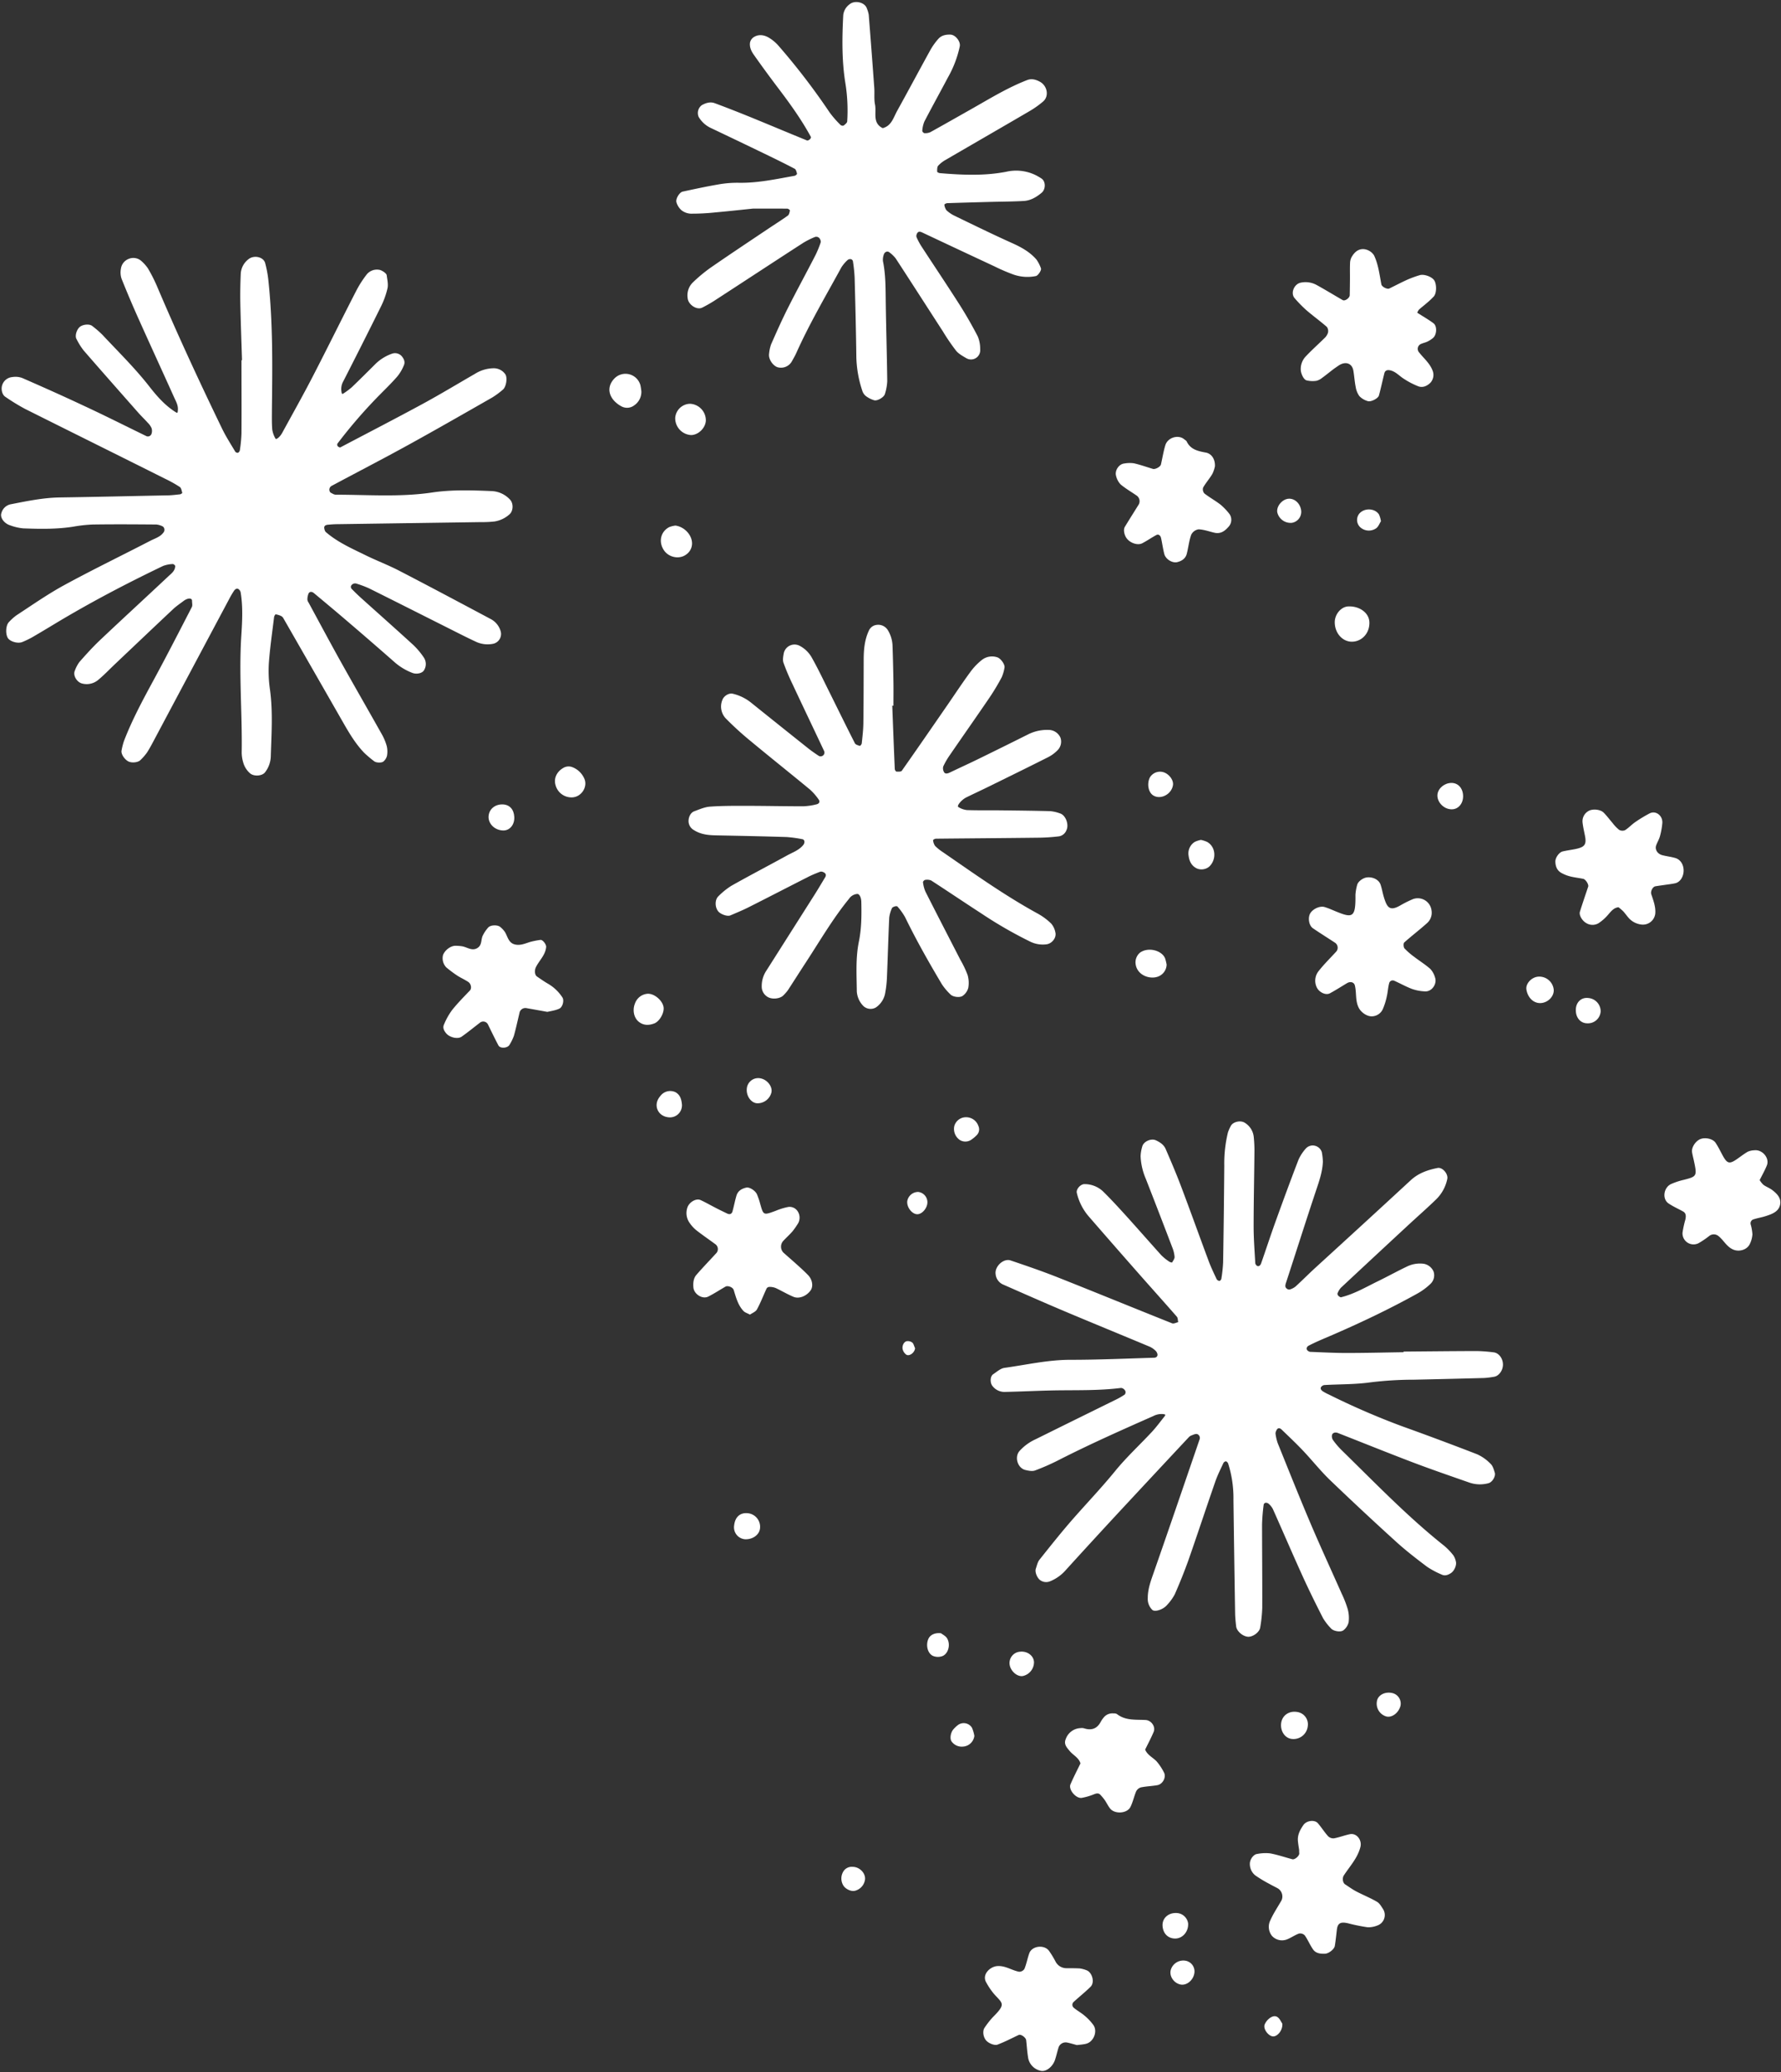 <?xml version="1.0" encoding="UTF-8" standalone="no"?><svg xmlns="http://www.w3.org/2000/svg" xmlns:xlink="http://www.w3.org/1999/xlink" data-name="Magical Botanicals" fill="#ffffff" height="998.8" preserveAspectRatio="xMidYMid meet" version="1" viewBox="20.7 14.9 858.9 998.8" width="858.9" zoomAndPan="magnify"><rect x="20.7" y="14.9" width="858.9" height="998.8" fill="#333333" stroke="none"/><g data-name="1" id="change1_1"><path d="M697.56,666.38c11.81-.1,23.61-.23,35.42-.26a76.74,76.74,0,0,1,8,.62c2.49.26,4.46,2.84,4.53,5.77s-2,5.67-4.26,6a40.37,40.37,0,0,1-4.77.6q-16.9.46-33.8.82a173.47,173.47,0,0,0-20.85,1.25c-7.4,1.07-15,.9-22.46,1.33a2.32,2.32,0,0,0-1.38.73c-.67.69-.42,1.58.7,2.32a22.67,22.67,0,0,0,2.84,1.51,361.08,361.08,0,0,0,35.4,15.33q18.17,6.52,36.16,13.49a21.29,21.29,0,0,1,6.47,4.6c1.06,1,1.54,2.73,2,4.22.57,1.79-1.23,4.61-2.93,5.08a15.64,15.64,0,0,1-9.5-.33c-9.11-3.18-18.24-6.32-27.26-9.74-12-4.57-23.94-9.39-35.91-14.08-1.15-.45-2.39-.27-2.84.76a3.2,3.2,0,0,0,.44,2.63,38.07,38.07,0,0,0,4.17,4.89c16.12,15.74,31.73,32,49.44,46.07a29.81,29.81,0,0,1,4.43,4.62,8.28,8.28,0,0,1,1.2,2.93c.48,1.69-.69,4.49-2.34,5.59-1.36.9-2.9,1.51-4.5.73a41.35,41.35,0,0,1-7.05-3.76c-5.13-3.87-10.25-7.81-15-12.13q-16.1-14.6-31.79-29.65c-4.62-4.45-8.63-9.54-13.06-14.22-3.31-3.49-6.83-6.8-10.3-10.14-1.07-1-2-.78-2.53.49a3,3,0,0,0-.4,1.46,22.67,22.67,0,0,0,1.07,4.64c5.22,12.92,10.38,25.88,15.84,38.71,4.83,11.34,10,22.53,15,33.8a51.54,51.54,0,0,1,2.91,7.47,16,16,0,0,1,.43,6.33,6.94,6.94,0,0,1-2.47,3.83c-1.34,1.11-4.85.46-6-.85a26.94,26.94,0,0,1-3.88-5c-3.42-6.69-6.75-13.42-9.86-20.26-4.88-10.73-9.53-21.58-14.34-32.35a9,9,0,0,0-2-2.49,2.12,2.12,0,0,0-1.49-.49,1.24,1.24,0,0,0-.91.82,92.71,92.71,0,0,0-.79,9.54c0,13.41.15,26.83.09,40.25a66.84,66.84,0,0,1-1,9.54c-.34,2.31-3.7,4.67-6,4.43-2.51-.25-5.33-2.74-5.59-5-.24-2.13-.47-4.27-.5-6.4q-.45-27.36-.8-54.73a54.91,54.91,0,0,0-2.55-17.36c-.15-.45-.7-1-1.11-1.07a1.72,1.72,0,0,0-1.23.92c-1.33,2.89-2.78,5.75-3.83,8.76-4.4,12.65-8.59,25.39-13,38-2,5.56-4.19,11-6.57,16.41a23.76,23.76,0,0,1-3.74,5.17c-1.77,2.15-5.81,3.51-7.09,2.36a7.39,7.39,0,0,1-2.2-5.8c0-3.83,1.17-7.33,2.42-10.91,7.61-21.75,15.05-43.56,22.53-65.36a2,2,0,0,0-1.09-2.67c-.82-.25-1.94.34-2.88.68a3.55,3.55,0,0,0-1.29.93q-14.85,15.87-29.65,31.77t-29.43,32a20.08,20.08,0,0,1-7.76,5.59,4.94,4.94,0,0,1-4.54-.43c-1.6-1-2.85-4-2.31-5.62s.86-3.21,1.81-4.41c5.35-6.71,10.69-13.44,16.35-19.88,6.73-7.65,13.74-15,20.21-22.94,5.42-6.63,11.78-12.48,17.63-18.77,2.17-2.34,4.07-4.94,6.07-7.44.74-.94.34-1-.94-1.15a8.78,8.78,0,0,0-4.51,1c-15.21,6.72-30.4,13.46-45.21,21a108.56,108.56,0,0,1-11.73,5.19c-1.35.51-3.17.15-4.68-.21-3.8-.92-5.35-6.22-2.92-9.08a23.43,23.43,0,0,1,7.7-5.68q19.47-9.63,39-19.23a34.74,34.74,0,0,0,4.1-2.38,1.77,1.77,0,0,0,.38-1.45,2.22,2.22,0,0,0-.81-1.17,2.19,2.19,0,0,0-1.39-.56c-10.68,1.35-21.42,1-32.15,1.18-8,.15-16.08.57-24.12.74a7.29,7.29,0,0,1-5.59-2.74c-1.35-1.52-1.29-4.77.24-5.79,1.76-1.16,3.55-2.82,5.49-3.08,10.6-1.47,21.05-3.9,31.87-3.88,13.4,0,26.81-.59,40.21-1,1.36,0,1.92-1,1.58-2A3.23,3.23,0,0,0,578,666a10.37,10.37,0,0,0-2.59-1.86c-13.84-5.8-27.74-11.47-41.57-17.3-9.87-4.17-19.67-8.5-29.48-12.82a6.06,6.06,0,0,1-3.52-5c-.51-3.68,3.82-7.72,7.22-6.57,7.61,2.57,15.23,5.17,22.69,8.13,18.45,7.31,36.8,14.84,55.22,22.18.78.31,1.94-.35,2.93-.56-.21-.89-.13-2-.66-2.64-6.35-7.27-12.81-14.43-19.19-21.68q-11.7-13.29-23.31-26.66A26.56,26.56,0,0,1,540,589.89c-.43-1.8,1.84-4.31,3.79-4.23a13,13,0,0,1,8.79,3.45c4.2,4.12,8.17,8.49,12.12,12.85,5.4,6,10.67,12,16.07,18a24.7,24.7,0,0,0,3.71,3,2.83,2.83,0,0,0,1.45.49c.52-.86,1.28-1.84,1.22-2.74a15.65,15.65,0,0,0-1.14-4.62q-6.3-16.53-12.74-33a30.66,30.66,0,0,1-2.51-10.91,18.55,18.55,0,0,1,.82-4.7c.63-2.39,4.27-4,6.55-2.94,2,.92,3.83,2.14,4.71,4.17,2.55,5.91,5.09,11.82,7.36,17.83,4.55,12,8.89,24.15,13.39,36.21,1.12,3,2.51,5.88,3.87,8.78a1.78,1.78,0,0,0,1.34.78c.29,0,.84-.61.9-1a68,68,0,0,0,.86-7.89q.38-23.36.56-46.69a62.85,62.85,0,0,1,1.77-16,18.46,18.46,0,0,1,1.28-2.93c1-2.22,4.87-3.08,6.92-1.66a9.08,9.08,0,0,1,4.21,6.54,63.06,63.06,0,0,1,.35,8c-.1,11.81-.38,23.61-.38,35.42,0,5.89.47,11.77.79,17.65a1.93,1.93,0,0,0,.87,1.3c.73.43,1.6-.07,2-1.31,2.3-6.58,4.46-13.21,6.82-19.77,3.64-10.08,7.34-20.15,11.19-30.15a21.06,21.06,0,0,1,3.5-5.31,4.48,4.48,0,0,1,4.36-1.36,4.66,4.66,0,0,1,3.33,3,27.53,27.53,0,0,1,.53,4.76c-.17,4.32-1.46,8.38-2.84,12.49-5.11,15.24-9.95,30.58-14.95,45.86-.4,1.22-.52,2.14.45,2.83a1.8,1.8,0,0,0,1.35.37,8.1,8.1,0,0,0,2.79-1.42c3.17-2.89,6.19-5.94,9.35-8.85C670.2,612.14,685.66,598,701,583.82c3.72-3.44,8.17-5,13-5.94,2.37-.46,5.19,2.89,4.66,5.3a19.09,19.09,0,0,1-5.29,9.75c-4.22,4.11-8.67,8-13,12q-16.53,15.3-33,30.67a8.78,8.78,0,0,0-1.64,2.72c-.13.28.13.89.39,1.16s1,.8,1.33.71c6.31-1.55,11.87-4.85,17.63-7.66,4.83-2.34,9.52-4.95,14.37-7.25a14.27,14.27,0,0,1,7.84-1.23,6.37,6.37,0,0,1,4.76,3.76,5.69,5.69,0,0,1-1.48,5.92,30.5,30.5,0,0,1-6.42,4.73c-14.08,7.81-28.63,14.67-43.42,21-3,1.27-5.91,2.52-8.78,4-1.17.58-1.38,1.63-.78,2.29a2.31,2.31,0,0,0,1.38.76c5.89.23,11.78.55,17.67.54,9.13,0,18.25-.23,27.37-.37Z" fill="inherit"/><path d="M137.41,188.53c-.28-9.12-.62-18.23-.81-27.35-.09-4.82,0-9.65.21-14.47a9.5,9.5,0,0,1,3.71-6.86c2.59-2.13,7.26-1.17,8.06,1.87a53.81,53.81,0,0,1,1.5,7.85c2.26,20.84,2,41.76,1.75,62.68,0,3.22-.1,6.45.16,9.65a12.47,12.47,0,0,0,1.56,4.41c.34.66,2.15-.74,3.26-2.79,4.88-8.94,9.89-17.82,14.57-26.87,7.15-13.81,14-27.76,21.13-41.6A50.54,50.54,0,0,1,197.7,147a6.37,6.37,0,0,1,5.8-2.06c1.18.11,3.58,1.64,3.7,2.65.25,2.1.82,4.33.37,6.31a40,40,0,0,1-3.28,9c-5.94,12-12,24-18.1,35.92a7.52,7.52,0,0,0-.87,4.52c.18,1.34.28,1.76,1.16,1.12a36.32,36.32,0,0,0,3.83-2.86c3.88-3.71,7.68-7.5,11.48-11.29a21.52,21.52,0,0,1,8.18-5,4.34,4.34,0,0,1,4.36,1.16c1.11,1.26,1.85,2.82,1.19,4.38a20.59,20.59,0,0,1-3.22,5.52c-2.81,3.23-5.91,6.22-8.92,9.28a240.71,240.71,0,0,0-19.95,23.09,1.26,1.26,0,0,0,.11,1.2c.31.34,1,.75,1.31.6,13.28-7,26.6-13.86,39.77-21,8.48-4.61,16.75-9.61,25.11-14.43a17.3,17.3,0,0,1,9.12-2.7,6.75,6.75,0,0,1,5.49,2.82c1.22,1.67.47,6.19-1.12,7.48a39.34,39.34,0,0,1-5.14,3.79c-13.51,7.71-27,15.45-40.63,22.95-12.19,6.7-24.57,13.09-36.84,19.66a2.07,2.07,0,0,0-.8,2.85c.18.4.79.64,1.24.87a3.6,3.6,0,0,0,1.48.52c15.53,0,31.06,1.25,46.58-1.06,9.56-1.42,19.27-1.08,28.93-.67a12.78,12.78,0,0,1,8.53,4c1.82,1.77,1.74,5.58-.18,7.21a14.05,14.05,0,0,1-7.14,3.42,50.84,50.84,0,0,1-6.42.31q-34.61.5-69.21,1c-1.61,0-3.21.12-4.81.27-1.42.13-2,.85-1.67,2a3.18,3.18,0,0,0,.59,1.44c5.74,5,12.63,8,19.33,11.29,5.29,2.6,10.84,4.68,16.07,7.39,14.76,7.64,29.43,15.46,44.1,23.27a9.63,9.63,0,0,1,4.93,6,4.82,4.82,0,0,1-3.69,6,13.37,13.37,0,0,1-7.88-.82c-4.86-2.24-9.63-4.71-14.42-7.11-12.46-6.25-24.9-12.54-37.39-18.75a49.11,49.11,0,0,0-6-2.27,2.2,2.2,0,0,0-2.8,1.07,1.47,1.47,0,0,0,.24,1.33c1.48,1.52,3,3,4.58,4.43,8.37,7.53,16.81,15,25.12,22.6a35.6,35.6,0,0,1,5.16,6.12,5.64,5.64,0,0,1,.15,6.08c-.85,1.59-3.74,2.13-5.76,1.31a28.4,28.4,0,0,1-8.24-4.92q-11.47-10.09-23.09-20c-5.29-4.54-10.65-9-16-13.46-1-.88-2.16-.84-2.64.16a7.6,7.6,0,0,0-.56,2.9,3.15,3.15,0,0,0,.58,1.47c5.12,9.43,10.17,18.89,15.39,28.26,6.54,11.7,13.24,23.32,19.81,35a26,26,0,0,1,2.49,5.88,11.58,11.58,0,0,1,.12,4.73,5.43,5.43,0,0,1-1.62,2.64c-.82.84-3.56.74-4.51,0a53.65,53.65,0,0,1-4.88-4.12c-4.5-4.69-7.68-10.29-10.88-15.89q-14-24.45-28-48.82a2.79,2.79,0,0,0-1.08-1.17,9.6,9.6,0,0,0-2.71-.85c-.2,0-.71.84-.77,1.33-.9,7.45-2,14.88-2.53,22.35a62.58,62.58,0,0,0,.58,12.82c1.44,10.71.67,21.43.36,32.15a13.2,13.2,0,0,1-2.72,7.43c-1.4,1.91-5.41,2.16-7.27.56a10.78,10.78,0,0,1-3.34-5.37,16.65,16.65,0,0,1-.7-4.75c.3-18.77-1.4-37.54-.18-56.32.45-6.94.82-13.93-.34-20.87a2.5,2.5,0,0,0-.82-1.33c-.72-.65-1.66-.42-2.39.68a44.42,44.42,0,0,0-2.43,4.17q-17.79,33.36-35.56,66.74c-1.26,2.36-2.49,4.76-3.93,7a25.08,25.08,0,0,1-3.15,3.62c-1.18,1.26-4.36,1.54-6,.61-1.89-1.08-3.47-3.63-3.14-5.17a31.41,31.41,0,0,1,1.18-4.63c3.84-10,8.93-19.48,14.05-28.91,6.4-11.78,12.52-23.71,18.67-35.63.42-.79.08-2,.1-3,0-1.45-2-1.45-4,0-1.7,1.3-3.51,2.49-5.07,3.95-9.39,8.81-18.72,17.69-28.07,26.54-2.73,2.58-5.31,5.33-8.21,7.71a8.63,8.63,0,0,1-7.56,1.69c-2.58-.55-4.64-3.9-3.63-6.17a16.84,16.84,0,0,1,2.2-4.21c3.19-3.62,6.43-7.22,9.93-10.53,10.91-10.32,22-20.48,32.94-30.75,1.47-1.38,3.32-2.65,3.34-5,0-.33-.81-1-1.18-.95a14.48,14.48,0,0,0-4.63.9C81.54,296.22,64,305.42,47,315.67c-3.67,2.22-7.35,4.43-11.06,6.57a45.58,45.58,0,0,1-4.35,2.07c-2.2,1-6.15-.16-7.18-2-1.17-2.12-.87-6.14.63-7.6a24.46,24.46,0,0,1,3.56-3.2c7.65-5,15.12-10.24,23.11-14.59,13.65-7.43,27.66-14.21,41.47-21.35,2.34-1.21,5.08-1.92,6.6-4.36a2.19,2.19,0,0,0,.14-1.52,1.74,1.74,0,0,0-.81-1.08,8.64,8.64,0,0,0-3-.89c-10.2-.08-20.39-.15-30.59,0a68.7,68.7,0,0,0-9.56,1.06c-8,1.25-16,1.1-24.1.8a24.79,24.79,0,0,1-6.2-1.44c-3-.92-5-3.76-4.31-5.83A5.85,5.85,0,0,1,25.7,258c7.88-1.53,15.74-3.2,23.84-3.32,17.17-.25,34.33-.66,51.5-1,2.13,0,4.26-.27,6.38-.5.43,0,1.22-.59,1.19-.71-.3-1-.48-2.34-1.2-2.84a59.91,59.91,0,0,0-7-3.92C77.91,234.45,55.32,223.27,32.79,212a100.88,100.88,0,0,1-9.55-5.85c-1.62-1.07-2.16-3.89-1.41-5.83a5.61,5.61,0,0,1,4.82-3.67,9.43,9.43,0,0,1,4.73.43c9.82,4.29,19.62,8.65,29.31,13.21C70.87,215,80.92,220.07,91.05,225a1.85,1.85,0,0,0,2.72-1,4.34,4.34,0,0,0,0-2.78,8.82,8.82,0,0,0-1.86-2.6c-1.43-1.6-3-3.08-4.42-4.68-8.87-10.06-17.76-20.1-26.55-30.23a33.45,33.45,0,0,1-3.37-5.44c-.83-1.45.1-4.57,1.64-5.81s4.67-1.52,6-.41A48.4,48.4,0,0,1,70,176.18c7.69,8.23,15.75,16.1,22.71,25,3.6,4.62,7.52,9.1,12.59,12.31,1.11.7,1.06.44,1.18-.93.2-2.32-.9-4.12-1.75-6-5.72-12.72-11.56-25.38-17.26-38.1q-4.28-9.54-8.16-19.25a9.54,9.54,0,0,1-.31-4.73,5.94,5.94,0,0,1,3.77-4.8,5.81,5.81,0,0,1,6,.94A19.17,19.17,0,0,1,92,144.2a74.59,74.59,0,0,1,4.38,8.59c9.85,23.2,20.45,46.06,31.43,68.75,1.85,3.81,4.17,7.4,6.34,11.06a1.47,1.47,0,0,0,1.34.54,1.79,1.79,0,0,0,.89-1.27,68.25,68.25,0,0,0,.77-7.92c.08-11.81,0-23.61,0-35.42Z" fill="inherit"/><path d="M451,355c.39,10.17.77,20.34,1.21,30.51,0,.47.49,1.28.79,1.3.88.06,2.24.12,2.6-.39,7.4-10.51,14.69-21.1,22-31.68,3.65-5.29,7.19-10.67,11-15.86a29.48,29.48,0,0,1,5.52-5.8,7.92,7.92,0,0,1,7.57-1.33c1.63.52,3.78,3.51,3.43,5a18.81,18.81,0,0,1-1.34,4.6A109.08,109.08,0,0,1,498,351c-6.33,9.3-12.81,18.5-19.18,27.78a35.83,35.83,0,0,0-3.23,5.55,3.62,3.62,0,0,0,.41,2.8c.51.89,1.63.69,2.78.13,4.34-2.09,8.74-4.08,13.07-6.19q12.29-6,24.51-12.11a20.32,20.32,0,0,1,10.88-2.18,6.32,6.32,0,0,1,4.85,3.64,5.87,5.87,0,0,1-1.27,6,17.8,17.8,0,0,1-5.15,3.7c-9.57,4.83-19.2,9.53-28.83,14.26-3.36,1.65-6.77,3.22-10.14,4.88-2.41,1.2-4.72,4.13-3.85,4.62a9.63,9.63,0,0,0,4.17,1.49c5.36.19,10.72.07,16.09.13,8,.09,16.08.17,24.12.39a18.32,18.32,0,0,1,4.66,1.08c2.73.8,4.45,5.39,3.09,8.13a4.69,4.69,0,0,1-3.52,2.92,90.13,90.13,0,0,1-9.57.66c-16.61.2-33.23.31-49.84.48-.48,0-1.39.54-1.36.68a5.69,5.69,0,0,0,.95,2.78,22.23,22.23,0,0,0,3.73,3c15,10.33,29.84,20.93,45.87,29.69a30.19,30.19,0,0,1,6.41,4.77,9,9,0,0,1,2,4.22c.66,2.62-1.64,5.41-4.21,5.76a13.71,13.71,0,0,1-7.8-1.23,203.57,203.57,0,0,1-23.67-13.63c-8.1-5.24-16.09-10.65-24.19-15.89a5.1,5.1,0,0,0-2.91-.28c-.4,0-1.11.78-1.05,1.09a15.72,15.72,0,0,0,1.18,4.55c5.56,11,11.23,21.94,16.86,32.9a48.66,48.66,0,0,1,3.45,7.22,13.74,13.74,0,0,1,.35,6.28,7,7,0,0,1-2.59,3.77c-1.39,1.11-4.87.62-6-.61a28.89,28.89,0,0,1-4.1-4.84c-6.31-10.59-12.39-21.31-17.79-32.41a29.32,29.32,0,0,0-3.68-5.12c-.2-.25-1-.16-1.44,0s-1.07.42-1.21.79a16,16,0,0,0-1.31,4.53c-.45,9.64-.7,19.29-1.11,28.94a51.8,51.8,0,0,1-.94,7.95,10.6,10.6,0,0,1-4.44,6.47,5.1,5.1,0,0,1-5.87-.62,10.93,10.93,0,0,1-3.28-7.15c-.08-8-.62-16.09,1-24,1.3-6.37,1.32-12.78,1.17-19.22-.05-2.11-.92-3.78-1.94-3.76a5.32,5.32,0,0,0-4,2.36c-7.83,9.58-14,20.25-20.76,30.58-2.93,4.49-5.79,9-8.73,13.51a20.53,20.53,0,0,1-2.1,2.39c-1.47,1.62-5.25,2.14-7.49.89a5.75,5.75,0,0,1-3-5.28,13.35,13.35,0,0,1,2.29-7.56q11.64-18.33,23.27-36.65c1.72-2.71,3.34-5.48,5-8.22.68-1.12.4-2-.91-2.55a2.26,2.26,0,0,0-1.47-.18c-2,.78-4,1.57-5.85,2.53-9.57,4.85-19.08,9.78-28.66,14.6-2.87,1.45-5.85,2.66-8.8,3.93-1.43.61-4.61-.5-5.82-1.92-1.68-2-1.73-5.69.1-7.36a34.79,34.79,0,0,1,6.21-5c8.87-5,17.9-9.7,26.82-14.6,2.79-1.54,5.95-2.57,8-5.27a2.42,2.42,0,0,0,.4-1.53,1.29,1.29,0,0,0-.73-1,60.52,60.52,0,0,0-7.9-1.1c-11.25-.35-22.51-.58-33.77-.8-3.8-.07-7.52-.4-10.81-2.5a5.05,5.05,0,0,1-2.63-3.8c-.23-2.18.82-4.62,2.71-5.31,2.49-.91,5-2.06,7.62-2.24,5.87-.42,11.78-.39,17.68-.38,9.11,0,18.23.22,27.35.21a31,31,0,0,0,6.24-.92c1.41-.29,1.88-1.33,1.08-2.39a27.24,27.24,0,0,0-4.14-4.74c-9.51-7.85-19.15-15.52-28.64-23.39a149.89,149.89,0,0,1-11.87-10.8,8.32,8.32,0,0,1-1.76-9c.71-2,3.24-3.49,5.08-3a22.11,22.11,0,0,1,8.6,4.15q13.79,11.08,27.63,22.09c1.67,1.33,3.43,2.54,5.2,3.71a1.8,1.8,0,0,0,1.55.09,1.82,1.82,0,0,0,.92-2.63c-5-10.65-10.12-21.3-15.12-32a106.16,106.16,0,0,1-4.37-10.33c-.48-1.39-.14-3.17.15-4.71a5.31,5.31,0,0,1,7.51-3.55,14.24,14.24,0,0,1,5.79,5.42c2.65,4.65,5,9.49,7.36,14.29,4.54,9.11,9,18.26,13.62,27.34.35.67,1.54,1,2.4,1.26.16.05.86-.76.91-1.22.33-3.18.72-6.37.77-9.57.13-10.19.13-20.38.16-30.57,0-4.86.39-9.66,2.47-14.13a4.63,4.63,0,0,1,3.63-2.81,5.44,5.44,0,0,1,5.49,2.42,15.41,15.41,0,0,1,2.32,7.6q.3,8.83.44,17.68c.06,3.76,0,7.51,0,11.26Z" fill="inherit"/><path d="M383.73,115.46c-3.82.39-11.27,1.21-18.74,1.89a104.85,104.85,0,0,1-11.2.54,7.78,7.78,0,0,1-4.4-1.62,8.11,8.11,0,0,1-2.46-3.85c-.52-1.65,1.45-4.83,3-5.16,5.75-1.24,11.49-2.48,17.28-3.47a51.69,51.69,0,0,1,9.62-.79c9.19.19,18.09-1.77,27.05-3.36.46-.08,1.24-.74,1.19-1-.21-.85-.49-2.05-1.12-2.39-4.74-2.49-9.55-4.84-14.37-7.17q-13-6.28-26.1-12.5a13.36,13.36,0,0,1-5.84-5.32,4.71,4.71,0,0,1,1.5-5.66c1.93-1.1,4.07-1.73,6.15-1,6,2.22,12,4.59,17.93,7,8.9,3.64,17.76,7.38,26.66,11,.34.13,1-.23,1.36-.54s.65-.92.52-1.16c-4.61-8.5-10.27-16.3-16.12-24q-5.82-7.68-11.38-15.57c-1.22-1.73-2.22-3.75-1.84-6A4.22,4.22,0,0,1,384,32.94c2.47-1.69,5.18-1.24,7.54.15a19.73,19.73,0,0,1,4.84,4.14A326,326,0,0,1,420.8,69.11a48.73,48.73,0,0,0,5.24,6,1.58,1.58,0,0,0,1.48.33c.71-.54,1.69-1.3,1.75-2a83.06,83.06,0,0,0-1-19.2c-1.63-10.61-1.47-21.36-.91-32.07a7.51,7.51,0,0,1,3.23-5.33c2.5-1.94,7.25-.78,8.16,2.12a14.54,14.54,0,0,1,.91,3.07q1.39,17.62,2.67,35.25c.19,2.67-.18,5.43.35,8,.8,3.91-1.39,8.88,3.71,11.39,4.22-1.1,5.15-5,6.9-8.2,5.46-9.85,10.75-19.78,16.19-29.64a30.92,30.92,0,0,1,3.73-5.18c1.51-1.73,3.67-2.14,5.86-2.06,2.47.1,4.92,3.34,4.49,5.63a52.26,52.26,0,0,1-5.71,15c-3.76,7.11-7.66,14.14-11.37,21.28a13.9,13.9,0,0,0-1,4.49c-.05.33.67,1.09,1,1.1a6.06,6.06,0,0,0,2.92-.5c7-3.89,14-7.87,21-11.83C498.76,62,507,57,516.07,53.49c2.18-.84,4.22-.23,6.14.81,3.62,2,4.5,7,1.53,9.53a44.85,44.85,0,0,1-6.49,4.61c-13.42,7.85-26.89,15.6-40.32,23.42a14.66,14.66,0,0,0-3.76,2.89c-.57.64-.52,1.91-.52,2.9,0,.25.86.67,1.36.71,10.67.88,21.32,1.39,31.95-.67a21.48,21.48,0,0,1,14.14,1.6c.95.48,1.85,1,2.77,1.6,2.19,1.33,2.23,5.2.16,6.94-2.53,2.11-5.32,3.75-8.62,3.94-5.35.31-10.71.31-16.07.45-6.95.19-13.9.38-20.85.61a2.4,2.4,0,0,0-1.37.67,5.6,5.6,0,0,0,1,2.73,15.51,15.51,0,0,0,3.95,2.69c9.16,4.43,18.31,8.92,27.59,13.09,4.47,2,8.67,4.28,11.88,8a17.37,17.37,0,0,1,2.15,4.18c.43.94-1.41,3.55-2.41,3.77a20.4,20.4,0,0,1-11.09-.82,89.43,89.43,0,0,1-8.85-3.82q-17.48-8.15-34.92-16.37c-1.27-.6-2.12-.5-2.63.84a2.14,2.14,0,0,0-.07,1.47,34.08,34.08,0,0,0,2.24,4.22c6.15,9.43,12.43,18.77,18.48,28.26,3.17,5,6.1,10.1,8.8,15.33a15.48,15.48,0,0,1,1.16,6.22,4.45,4.45,0,0,1-6.53,4.35c-1.82-1.07-3.84-2.14-5.13-3.73a100.68,100.68,0,0,1-6.34-9.29c-7.58-11.7-15.09-23.43-22.71-35.1a15.16,15.16,0,0,0-3.38-3.2,1.65,1.65,0,0,0-1.49.08,2.17,2.17,0,0,0-.92,1.27,7.29,7.29,0,0,0-.39,3.1c1.31,6.35,1.26,12.77,1.34,19.21.17,12.87.58,25.73.73,38.6a23.85,23.85,0,0,1-1.13,6.24c-.4,1.52-3.63,3.47-5.2,3a12.43,12.43,0,0,1-4.13-2.14,5.47,5.47,0,0,1-1.65-2.68,55.13,55.13,0,0,1-2.79-15.77c-.16-12.87-.48-25.74-.83-38.61a75,75,0,0,0-.84-7.9,1.4,1.4,0,0,0-.93-.9,2,2,0,0,0-1.53.34,17.45,17.45,0,0,0-3.08,3.6c-7.44,13.65-15.35,27-21.73,41.25-.66,1.46-1.48,2.86-2.27,4.25a6,6,0,0,1-6.89,2.62c-2.3-.84-4.33-4-4-6.36a18.57,18.57,0,0,1,1-4.67c2.59-5.88,5.21-11.77,8.1-17.5,4.35-8.62,9-17.09,13.39-25.67a51.17,51.17,0,0,0,2.4-5.89,2,2,0,0,0-.23-1.44,2,2,0,0,0-2.6-1.19A38,38,0,0,0,408,132c-13.95,9-27.84,18.15-41.78,27.19a63.93,63.93,0,0,1-6.9,4c-2.64,1.3-6.76-1.49-7-4.62a8.69,8.69,0,0,1,2.37-7.39,73.72,73.72,0,0,1,8.61-7.19c9.26-6.41,18.64-12.63,28-18.91,3.12-2.09,6.31-4.08,9.35-6.27.62-.45.81-1.6,1-2.47,0-.22-.81-.86-1.25-.86C396,115.43,391.68,115.46,383.73,115.46Z" fill="inherit"/><path d="M704.17,165.64c2.6,1.66,5.31,3.21,7.81,5.05,1.89,1.39,1.65,5.62-.25,7.17a13.21,13.21,0,0,1-2.66,1.7c-1,.47-2,.65-3,1.09a2.57,2.57,0,0,0-1.21,3.85c2.26,2.95,5.27,5.31,6.68,8.94a5.58,5.58,0,0,1-1,5.93c-1.62,1.61-3.69,2.52-5.82,1.75a37.73,37.73,0,0,1-7.07-3.68c-2.23-1.4-4-3.6-6.76-4.08-1.28-.22-2.24.19-2.55,1.38-.91,3.58-1.67,7.21-2.64,10.78-.39,1.44-3.87,3.24-5.4,2.72a9.11,9.11,0,0,1-4-2.37,10.07,10.07,0,0,1-1.79-4.36c-.54-2.62-.69-5.31-1.14-7.95-.64-3.68-3.93-4.7-7.3-2.33-.88.61-1.77,1.21-2.63,1.86-1.7,1.3-3.35,2.67-5.1,3.92a7,7,0,0,1-2.83,1.45,12.59,12.59,0,0,1-4.7-.21c-1.53-.39-2.86-3.57-2.82-5.37a8.78,8.78,0,0,1,2.17-5.91c2.91-3.14,6.15-6,9.19-9a6.16,6.16,0,0,0,1.75-2.62,3.42,3.42,0,0,0-.52-2.88c-3.21-2.81-6.7-5.31-9.93-8.11a61.65,61.65,0,0,1-5.59-5.72c-2.11-2.37-.31-6.84,2.93-7.49a11.13,11.13,0,0,1,7.77,1.18c4.21,2.32,8.31,4.83,12.47,7.23,1.06.61,3.35-1,3.39-2.35.06-2.67.09-5.35.11-8s-.08-5.36.07-8a6.47,6.47,0,0,1,1.09-3c1.2-1.83,2.77-3.23,5.18-3.24a6.6,6.6,0,0,1,5.26,3c2.1,4.43,2.63,9.25,3.54,14,.22,1.17,2.78,2.48,3.82,2,2.88-1.4,5.71-2.9,8.63-4.22a52.61,52.61,0,0,1,6-2.2c2.23-.68,6.09.81,7.13,2.61,1.15,2,1.08,6.1-.3,7.65a37.18,37.18,0,0,1-3.49,3.26c-1.2,1.06-2.48,2-3.67,3.09A6.92,6.92,0,0,0,704.17,165.64Z" fill="inherit"/><path d="M711.06,453.71a6.68,6.68,0,0,1-2.23,6.21c-3.55,3.2-7.38,6.08-10.94,9.28-.47.42-.38,2.25.13,2.83a33.74,33.74,0,0,0,4.77,4.14c2.54,1.95,5.29,3.64,7.67,5.75a9.87,9.87,0,0,1,2.28,4.1c1.12,3.13-1.52,6.91-4.75,6.74a21.5,21.5,0,0,1-6.23-1.14c-3-1.11-5.78-2.71-8.71-4a1.76,1.76,0,0,0-2.44,1.3c-.53,2-.63,4.19-1.11,6.24a32.29,32.29,0,0,1-1.89,6.06,5.91,5.91,0,0,1-5,3.55c-2.48.25-5.35-1.76-6.52-3.87-1.92-3.48-1.09-7.36-2-11-.37-1.53-2.1-2.1-3.77-1.11-2.74,1.63-5.43,3.37-8.23,4.88-2.14,1.16-5.49-.6-6.49-3.1a7.4,7.4,0,0,1,1-7.58c2.63-3.35,5.71-6.35,8.59-9.5a2.9,2.9,0,0,0-.58-4.13c-3.56-2.34-7.18-4.59-10.71-7-2-1.34-2.57-5.13-1.3-7.26s4.67-3.66,6.87-3a31.88,31.88,0,0,1,3,1.08c10.36,4.39,12.06,5,11.9-6.94a22.87,22.87,0,0,1,.81-4.72c.34-1.65,2.76-3.48,4.78-3.7,2.88-.31,5.76,1.15,6.54,3.52.67,2,1,4.15,1.64,6.19,1.49,4.81,2.81,6.7,7.79,3.84a55.71,55.71,0,0,1,5.72-2.89A6.68,6.68,0,0,1,711.06,453.71Z" fill="inherit"/><path d="M647.23,906.66c-.21-1.52-.52-3.09-.62-4.68-.16-2.81,1.13-5.17,2.65-7.38s5.45-2.69,7-.87c1.74,2,3.14,4.27,4.9,6.23A3.6,3.6,0,0,0,664,901c2.6-.46,5.1-1.47,7.7-2,3.31-.64,5.9,2.86,5.07,6.16-1.36,5.38-5.11,9.27-8,13.72-.86,1.34-.53,3.56.64,4.32,1.78,1.15,3.49,2.41,5.36,3.39,3.3,1.73,6.79,3.12,10,5,1.27.74,2.13,2.32,3,3.65a5.35,5.35,0,0,1-2.84,7.78,11.8,11.8,0,0,1-4.65.85A86,86,0,0,1,671,942c-3.77-.91-5.19-.17-5.58,3-.31,2.63-.57,5.27-1,7.88-.28,1.61-2.94,3.67-4.73,3.74-2.17.09-4.42-.16-5.75-2.06-1.5-2.15-2.5-4.64-4-6.78a3.08,3.08,0,0,0-2.78-.88c-2,.69-3.74,2-5.72,2.78a6.55,6.55,0,0,1-7.28-1.61,7,7,0,0,1-.85-7.52c1.5-3.38,3.62-6.49,5.45-9.72a4.61,4.61,0,0,0-1.61-5.58c-1.38-.79-2.83-1.46-4.21-2.25a63.39,63.39,0,0,1-6.83-4.11,7,7,0,0,1-2.66-5.57c-.06-2,1.66-4.56,3.47-4.78a21.16,21.16,0,0,1,6.28-.3c3.63.67,7.16,1.89,10.74,2.84,1.15.31,3.33-1.55,3.35-2.8C647.23,907.78,647.23,907.25,647.23,906.66Z" fill="inherit"/><path d="M382.38,648.56c-1.31-.7-2.45-1-3.13-1.74-2.66-2.82-3.59-6.5-4.7-10.09-.43-1.38-2.83-2.31-4-1.65-2.77,1.59-5.45,3.36-8.3,4.79s-6.86-1.21-7.15-4.37c-.2-2.17,0-4.41,1.43-6.09,3.15-3.62,6.49-7.08,9.73-10.61a2.92,2.92,0,0,0-.56-4.17c-3-2.21-6.11-4.33-9.06-6.63a15.94,15.94,0,0,1-3.26-3.5,8.16,8.16,0,0,1-1.17-7.59c.86-2.54,4.19-4.55,6.34-3.56,2.41,1.1,4.71,2.43,7.07,3.64,1.89,1,3.8,1.9,5.71,2.83,1.24.61,2.25.3,2.61-1,.72-2.54,1.18-5.16,1.95-7.68.69-2.25,2.56-3.32,4.73-3.8,1.52-.34,4.33,1.43,5.13,3.24a33.89,33.89,0,0,1,1.54,4.52c1.59,5.64,1.56,5.62,7.51,3.42a30.67,30.67,0,0,1,6.06-1.85,4.64,4.64,0,0,1,4.27,1.73,5.6,5.6,0,0,1,.55,6,38.27,38.27,0,0,1-2.72,3.94c-1.39,1.61-3,3.06-4.45,4.61a4.13,4.13,0,0,0,0,5.73c2,1.79,4,3.51,6,5.3s4,3.6,5.84,5.49c2.11,2.13,2.64,5.37,1.35,7.3-1.86,2.76-5.55,4.36-8.31,3.22-2.95-1.22-5.7-2.89-8.6-4.24a7.85,7.85,0,0,0-2.95-.55,1.72,1.72,0,0,0-1.4.68c-1.58,3.37-2.9,6.88-4.68,10.14C385.13,647.21,383.44,647.81,382.38,648.56Z" fill="inherit"/><path d="M801.23,452.2c-2.35.27-3.59,2-5,3.59a21.2,21.2,0,0,1-4.72,4.17,5.78,5.78,0,0,1-6.06-.27c-1.81-1.12-3.33-3.73-2.83-5.31,1.26-4.06,2.65-8.08,4-12.12.33-1-1.21-3.51-2.4-3.75-2.09-.43-4.23-.65-6.29-1.17a17.17,17.17,0,0,1-4.38-1.76c-2-1.16-2.72-3.18-2.77-5.41,0-1.85,1.78-4.45,3.5-4.86,2.06-.49,4.18-.75,6.26-1.18,4.49-.94,5.35-2.21,4.5-6.49-.42-2.08-.9-4.16-1.14-6.26a5.64,5.64,0,0,1,2.66-5.44c2-1.33,5.92-.95,7.52.66s2.75,3.22,4.14,4.81a20.41,20.41,0,0,0,3.24,3.44,3.25,3.25,0,0,0,2.92.21c1.78-1.11,3.23-2.75,5-3.95a68.08,68.08,0,0,1,6.81-4.12c3-1.6,6.49,1.05,6.17,4.73a35.73,35.73,0,0,1-1.13,6.23c-.41,1.53-1.29,2.92-1.83,4.42-.72,2,.63,4.16,3,4.75,2.06.53,4.2.76,6.24,1.36,2.53.74,4.06,3.27,4,6.19s-1.77,5.54-4.18,6c-1.55.33-3.14.51-4.72.74s-3.14.43-4.7.69c-1.28.22-2.45,2.34-2,3.83,1,3,2.19,6,1.93,9.31a6,6,0,0,1-6.68,5.3,9.7,9.7,0,0,1-5.66-2.66c-1.12-1.13-2-2.49-3.07-3.67A24.8,24.8,0,0,0,801.23,452.2Z" fill="inherit"/><path d="M540.05,1000.65c-1.94-.5-3.48-1-5-1.27a3.64,3.64,0,0,0-3.79,2.23c-.64,2-1.1,4.11-1.76,6.13-1.15,3.47-4.46,6-7.05,5.27a7.77,7.77,0,0,1-6-6.74c-.43-2.64-.56-5.31-.88-8-.16-1.3-2.58-3-3.59-2.49-1.94.89-3.84,1.87-5.78,2.76-1.45.67-2.92,1.31-4.41,1.88s-4.49-.65-5.68-2.19c-1.32-1.72-1.63-4.52-.55-6a41,41,0,0,1,3.92-5c6.69-6.66,4.63-6.57.36-11.5a34.45,34.45,0,0,1-3.53-5.28c-2.2-3.84,1.85-7.56,5.19-7.86,4-.36,7.1,2.07,10.72,2.72a3,3,0,0,0,2.53-1.4c1-2.44,1.45-5.08,2.35-7.55,1.26-3.47,7-4.26,9.41-1.25a44.73,44.73,0,0,1,3.3,5.42,5.89,5.89,0,0,0,5.2,3.07c2.14,0,4.28,0,6.41.11a14,14,0,0,1,3.07.8c2.87.87,4.33,5.84,2.17,8-2.62,2.62-5.56,4.91-8.28,7.44a1.85,1.85,0,0,0,.23,2.77c1.6,1.36,3.51,2.35,5.09,3.73a24.11,24.11,0,0,1,4.33,4.59c2.11,3.13,0,8.16-3.63,9C542.85,1000.42,541.26,1000.49,540.05,1000.65Z" fill="inherit"/><path d="M284.64,502.63c-2.69-.48-6.36-1.15-10-1.79a2.89,2.89,0,0,0-3.45,2.45c-.88,3.63-1.65,7.29-2.66,10.88a22.7,22.7,0,0,1-2.07,4.27c-.93,1.74-4.5,2-5.38.38-1.74-3.28-3.35-6.63-5-10a2.55,2.55,0,0,0-3.89-1c-2.94,2.27-5.83,4.63-8.87,6.77-1.83,1.28-5.58.44-7.31-1.46-1.1-1.22-1.94-2.75-1.21-4.36a33,33,0,0,1,3.86-6.93c2.65-3.34,5.67-6.38,8.62-9.47,1-1,.65-3.25-.79-4.19-1.77-1.16-3.73-2-5.5-3.18a57.36,57.36,0,0,1-5.09-3.83,6.36,6.36,0,0,1-1.55-5.91c.88-2.41,3.79-4.57,6.12-4.48a19.65,19.65,0,0,1,3.17.26c2.5.46,4.89,2.52,7.53.65,2-1.4,1.44-3.9,2.32-5.77a17,17,0,0,1,2.62-3.91c1.16-1.35,4.67-1.41,5.94-.22a11.6,11.6,0,0,1,2.13,2.31c1.35,2.2,1.7,5.2,4.7,6,2.74.75,5.22-.51,7.77-1.25a38.39,38.39,0,0,1,4.64-.9c1.15-.18,2.9,2.2,2.8,3.37-.33,4-3.42,6.55-5,9.9-.7,1.51-.51,3.64.58,4.38,1.76,1.2,3.5,2.43,5.34,3.49a20.55,20.55,0,0,1,6.9,6.57c1,1.46.08,4.84-1.57,5.46a11.79,11.79,0,0,1-1.5.56C287.77,502,286.72,502.21,284.64,502.63Z" fill="inherit"/><path d="M606.61,239.66a15,15,0,0,1-1.25,3.68c-1.34,2.28-3.15,4.29-4.45,6.59a3,3,0,0,0,.61,2.82c2.5,1.95,5.32,3.48,7.82,5.42a28.91,28.91,0,0,1,4.34,4.57,4.92,4.92,0,0,1-.36,5.91c-1.79,2.09-3.83,3.71-6.85,3.05-2.59-.58-5.16-1.57-7.77-1.65a4.75,4.75,0,0,0-3.54,2.63c-1.07,3-1.35,6.18-2.16,9.25-.6,2.25-2.46,3.42-4.6,3.93-2.36.56-5.54-1.41-6.2-3.9s-1-5.22-1.59-7.79c-.3-1.28-1.3-1.89-2.21-1.4-2.33,1.24-4.5,2.78-6.86,4-2.13,1.06-5.4,0-7.18-2-1.41-1.59-2.08-4.46-1.2-5.91,2.2-3.64,4.49-7.23,6.73-10.84a3.32,3.32,0,0,0-.91-4.16c-2.62-1.82-5.41-3.42-7.84-5.45a8.83,8.83,0,0,1-2.19-4.08c-.78-2.56,1.33-5.72,3.85-6a15,15,0,0,1,4.71-.12c3.11.7,6.12,1.79,9.17,2.7,1.17.34,3.62-1,3.89-2.12.71-3.09,1.2-6.26,2.12-9.29,1.15-3.76,6.3-5.26,9.13-2.84.4.34,1,.62,1.18,1.06,1.87,3.86,5.4,4.62,9.17,5.32C605,233.53,606.78,236.3,606.61,239.66Z" fill="inherit"/><path d="M869.31,583.73a11.12,11.12,0,0,0,1.82,2.27c1.29.93,2.86,1.49,4.13,2.43,2.18,1.63,4.28,3.66,4,6.54-.39,3.73-3.63,5-6.7,6-2,.68-4.1,1-6.12,1.64a2,2,0,0,0-1.44,2.55,22.18,22.18,0,0,1,.82,4.7,12.46,12.46,0,0,1-1.21,4.56c-1.35,3-5.33,4.05-8.21,2.72-3.11-1.42-4.49-4.51-7-6.48a3.55,3.55,0,0,0-4.32-.08,41.72,41.72,0,0,1-5.27,3.57,5.32,5.32,0,0,1-7.7-5.09,48.43,48.43,0,0,1,1.35-6.23c.48-2.05.19-3.3-1.12-4-2.33-1.3-4.8-2.38-7-3.88-3.12-2.14-2.38-7.61,1.24-9.32a33.66,33.66,0,0,1,6-2c6.39-1.61,6.57-1.85,5.12-8.73-.32-1.56-.75-3.11-1-4.69-.32-2.31,1.75-5.4,4.1-6.29s6-.12,7.27,1.86c1.18,1.76,2.12,3.68,3.12,5.55,2.4,4.52,3.42,4.85,7.17,2.27,1.75-1.21,3.43-2.54,5.27-3.59a8.61,8.61,0,0,1,3.09-.66c3.86-.47,7.46,3.74,6.07,7.26C871.84,579,870.49,581.34,869.31,583.73Z" fill="inherit"/><path d="M541.76,864.88c-.8-2.76-3.46-3.91-5.14-5.91-1.35-1.62-3-3.29-2-5.69a7.88,7.88,0,0,1,7.24-5.41,4.28,4.28,0,0,1,1.6.09c3.53,1.14,6.25.29,8.06-3.09a12.45,12.45,0,0,1,1.86-2.58,5.43,5.43,0,0,1,4.38-1.5,2.84,2.84,0,0,1,1.57.29c4.15,3.25,9.06,2.63,13.83,2.88,2.79.14,4.94,3.26,3.9,5.73-1.22,2.91-2.72,5.7-4.1,8.54,1.08,2.65,3.71,3.77,5.53,5.68A26.37,26.37,0,0,1,582,869.2c1.27,2.24-.5,5.71-3.19,6.18s-5.33.53-7.93,1.07a3.75,3.75,0,0,0-2.3,2c-1,2.42-1.55,5.11-2.73,7.45-1.6,3.18-7.54,3.54-9.79.73-1-1.25-1.67-2.74-2.58-4.06a25.54,25.54,0,0,0-2-2.43c-.86-1-1.79-.9-3-.45a30,30,0,0,1-6.08,1.8c-2.82.44-6.52-4-5.47-6.48C538.4,871.56,540.14,868.25,541.76,864.88Z" fill="inherit"/><path d="M681.1,314.69c.25,5.17-3.41,9.39-8.26,9.52-4.65.13-8.46-4.11-8.45-9.38,0-3.87,3.05-7.46,6.46-7.63C676.31,306.94,680.89,310.28,681.1,314.69Z" fill="inherit"/><path d="M353.49,209.53a8,8,0,0,1,7.61,8.16c-.21,3.58-3.7,6.94-7.18,6.91a8.11,8.11,0,0,1-7.59-8.26A7.32,7.32,0,0,1,353.49,209.53Z" fill="inherit"/><path d="M330,203.61a7.86,7.86,0,0,1-3.46,6.69,5.69,5.69,0,0,1-5.91.59,13.37,13.37,0,0,1-3.7-2.75c-3.27-3.55-3.07-7.77.33-11.06a7.46,7.46,0,0,1,12.29,3.53A25.34,25.34,0,0,1,330,203.61Z" fill="inherit"/><path d="M346.44,268.23c4.28.59,7.95,4.45,8,8.52a6.48,6.48,0,0,1-2.77,5.4c-3.43,2.59-8.74,1.42-11-2.35-2.44-4-1.27-8.73,2.78-10.83A12.75,12.75,0,0,1,346.44,268.23Z" fill="inherit"/><path d="M340.72,500.42c.37,2.64-1.88,6.78-4.47,7.78s-5.18,1.05-7.49-.79-3.15-5.52-1.87-8.74a7,7,0,0,1,5.85-4.74C336,493.54,340.24,497.05,340.72,500.42Z" fill="inherit"/><path d="M296.73,399.24a7.94,7.94,0,0,1-8.17-6.13c-.82-3.05.62-6.19,3.69-8a5,5,0,0,1,4.55-.4,10.29,10.29,0,0,1,5.61,5.32C304.33,393.94,301.23,399,296.73,399.24Z" fill="inherit"/><path d="M583.31,479.83a6.3,6.3,0,0,1-2.95,5.2c-3.88,2.53-11.27.48-12-5.5a6.09,6.09,0,0,1,2.16-5.48c4.12-2.87,10.67-.92,12.09,2.88A24.2,24.2,0,0,1,583.31,479.83Z" fill="inherit"/><path d="M599.88,419.75a15.35,15.35,0,0,1,2.9.93c4.47,2.46,4.59,8.76,1,12a5.85,5.85,0,0,1-5.8.87c-2.63-1.23-3.72-3.48-4.07-6.18a6.54,6.54,0,0,1,3-6.68A11.63,11.63,0,0,1,599.88,419.75Z" fill="inherit"/><path d="M770,492c.17,3-2.47,5.9-5.73,6.34-3.6.5-6.72-2.2-7.44-6.43-.48-2.8,2.4-6,5.69-6.25A7,7,0,0,1,770,492Z" fill="inherit"/><path d="M380,756.84a5.77,5.77,0,0,1-5.25-6.68c.42-3.9,2.71-6.09,6.16-5.9a6.58,6.58,0,0,1,6.27,7.62C386.72,754.85,383.54,757,380,756.84Z" fill="inherit"/><path d="M651.39,846.84a6.92,6.92,0,0,1-7.78,6.24c-3.07-.37-5.29-3.4-5.12-7,.19-4,3.53-6.65,7.68-6A6,6,0,0,1,651.39,846.84Z" fill="inherit"/><path d="M696.1,837.09c-.84,3.41-4.15,5.9-6.86,5.16a6.43,6.43,0,0,1-4.5-7.39c.52-3,4-4.74,7.56-3.85A5.21,5.21,0,0,1,696.1,837.09Z" fill="inherit"/><path d="M519.35,816.05a6.83,6.83,0,0,1-5.29,6.69c-2.64.56-5.92-2.18-6.44-5.38a5.47,5.47,0,0,1,5.17-6.33C516.21,810.72,519.22,813,519.35,816.05Z" fill="inherit"/><path d="M587.23,949.3c-3.35-.12-5.64-2.48-5.88-6.06-.26-3.84,3-6.63,7.19-6.21a5.84,5.84,0,0,1,5.15,5C593.91,946.06,590.91,949.42,587.23,949.3Z" fill="inherit"/><path d="M586.38,393.27c-.61,4.48-6,7.29-9.57,5-2.34-1.48-3.09-5.64-1.56-8.65a5.7,5.7,0,0,1,6.85-2.4C584.7,388.2,586.68,391,586.38,393.27Z" fill="inherit"/><path d="M720.75,405c-3.81,0-7.22-3.62-6.82-7.19.34-3,3.43-5.52,6.74-5.53s5.57,2.66,5.62,6.33S723.9,405.06,720.75,405Z" fill="inherit"/><path d="M268.72,408.75c.17,3.69-2.2,6.53-5.39,6.45-4.1-.1-7.32-3.33-7-7,.3-3.27,3-5.57,6.55-5.57S268.55,405,268.72,408.75Z" fill="inherit"/><path d="M349.58,547.44a5.8,5.8,0,0,1-6.55,6c-4.78-.48-7.18-5.23-4.65-9.21a11.54,11.54,0,0,1,.95-1.26,5.92,5.92,0,0,1,7.09-1.63C348.41,542.43,349.33,544.26,349.58,547.44Z" fill="inherit"/><path d="M786.23,508.15c-3.33,0-5.61-2.68-5.58-6.44s2.66-6.19,6.08-5.75a6.45,6.45,0,0,1,5.9,6.39A6.13,6.13,0,0,1,786.23,508.15Z" fill="inherit"/><path d="M385.73,546.69c-2.88-.24-5.2-3.58-4.88-7a5.51,5.51,0,0,1,6.66-5c3.28.65,5.84,4,5.2,6.83A6.89,6.89,0,0,1,385.73,546.69Z" fill="inherit"/><path d="M590.1,971.48c-3.26-.62-5.59-4-4.8-7a6.29,6.29,0,0,1,7.38-4.44,5.23,5.23,0,0,1,4,6C596.14,969.41,593,972,590.1,971.48Z" fill="inherit"/><path d="M437.87,920.77a6.48,6.48,0,0,1-4.92,5.52c-1.7.43-4.36-.75-5.46-2.43a6.46,6.46,0,0,1,.24-7.36,4.8,4.8,0,0,1,4.18-1.76C435.25,914.76,438.14,917.75,437.87,920.77Z" fill="inherit"/><path d="M636.67,261.8c-.46-2.92,2.47-6.36,5.56-6.51s5.79,2.65,6,6.09a5.36,5.36,0,0,1-4.54,5.53A6.59,6.59,0,0,1,636.67,261.8Z" fill="inherit"/><path d="M490.59,851.61a5.88,5.88,0,0,1-5.49,5.17,6,6,0,0,1-5.44-2.41c-1-1.29-.57-4.23.75-5.83a14.12,14.12,0,0,1,2.24-2.13,4.68,4.68,0,0,1,6.77,1.25A17.12,17.12,0,0,1,490.59,851.61Z" fill="inherit"/><path d="M686.67,266.14c-.69,1.05-1.25,2.72-2.4,3.46a6.18,6.18,0,0,1-7.27-.29,4.83,4.83,0,0,1-.75-6.85c2.42-2.81,7.45-2.65,9.47.41A12.74,12.74,0,0,1,686.67,266.14Z" fill="inherit"/><path d="M474.52,802.15c.74.6,2.32,1.34,3,2.58,1.64,2.92.54,7.16-2.21,8.38a6.32,6.32,0,0,1-4.59,0c-2.76-1.21-3.67-5.4-2.22-8.42C469.41,802.89,471.59,801.8,474.52,802.15Z" fill="inherit"/><path d="M486.66,553.42a6.24,6.24,0,0,1,5.89,4.25,3.92,3.92,0,0,1-.76,4.33,16,16,0,0,1-2.32,2,5.12,5.12,0,0,1-5.83.43,6.45,6.45,0,0,1-2.72-6.76A5.82,5.82,0,0,1,486.66,553.42Z" fill="inherit"/><path d="M463.52,589.43a5,5,0,0,1,4.42,5.23c-.13,2.53-2.32,5.21-4.5,5.49-2.61.34-5.53-3.16-5.21-6.26A5.34,5.34,0,0,1,463.52,589.43Z" fill="inherit"/><path d="M639.1,990.29c.31,3.12-2.27,6.28-4.48,6.18s-4.91-3.64-4-5.79a7.27,7.27,0,0,1,1.83-2.54c1.2-1.11,2.89-1.92,4.29-1C637.88,987.87,638.52,989.49,639.1,990.29Z" fill="inherit"/><path d="M462,664.74c-.15,2.16-2.85,4.15-4.32,3.07a4.68,4.68,0,0,1-1.66-2.52c-.37-1.63.52-3.55,1.85-3.89a3.59,3.59,0,0,1,2.8.64C461.33,662.63,461.53,663.81,462,664.74Z" fill="inherit"/></g></svg>